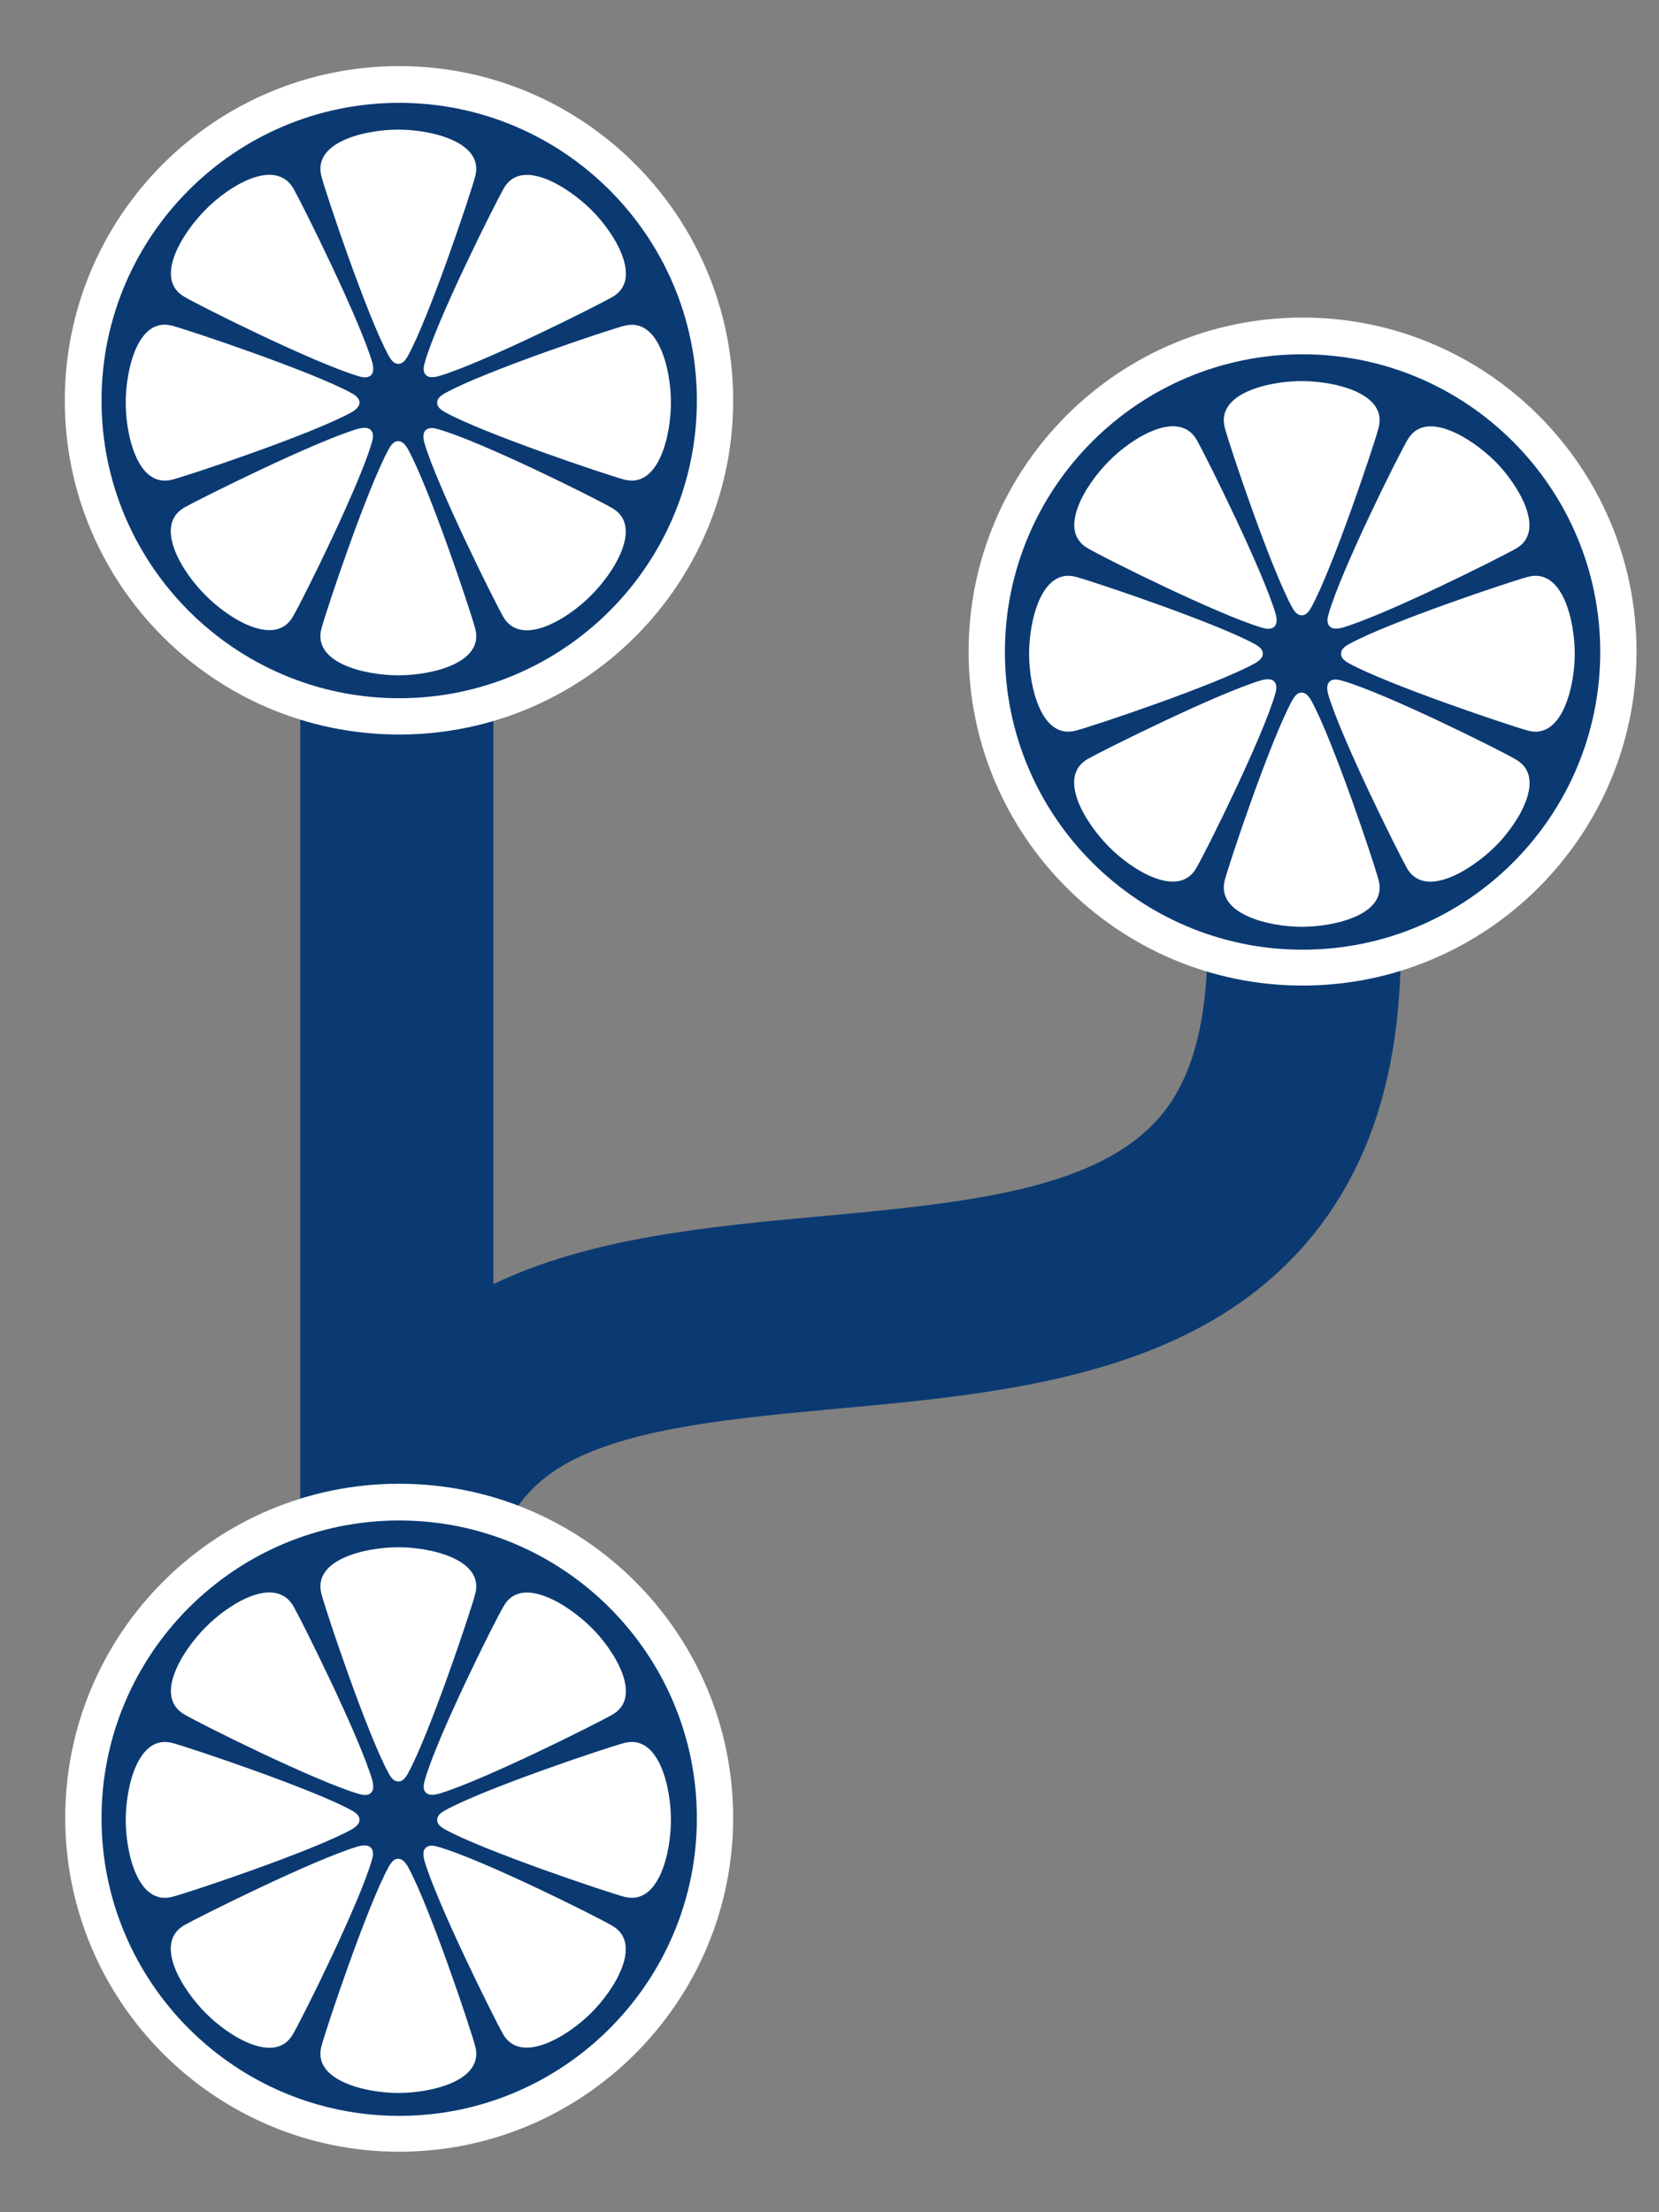 <svg xmlns="http://www.w3.org/2000/svg" xmlns:xlink="http://www.w3.org/1999/xlink" id="Isolationsmodus" x="0px" y="0px" viewBox="0 0 384 512" xml:space="preserve">
<rect x="0" y="0" width="384" height="512" fill="#808080" stroke="none"/>
<path fill="#0B3A72" d="M374.9,151.8c0-41.1-33.3-74.5-74.5-74.5s-74.5,33.3-74.5,74.5c0,33.9,22.6,62.5,53.5,71.5  c-0.6,15-3.9,26.5-10.2,34.3c-14.3,17.9-45.9,20.8-79.3,23.9c-26.2,2.4-53.4,5-75.7,15.7v-134c30.3-9.5,52.1-37.7,52.1-71  c0-41.1-33.3-74.5-74.5-74.5S17.4,51,17.4,92.2c0,33.3,21.9,61.5,52.1,71v185.5c-30.3,9.6-52.1,37.8-52.1,71.1  c0,41.1,33.3,74.5,74.5,74.5s74.5-33.3,74.5-74.5c0-31.6-19.7-58.7-47.7-69.4c2.9-4.8,7.3-9.1,13.9-12.5  c15.1-7.6,37.6-9.7,61.5-11.9c39.3-3.6,83.8-7.8,110-40.4c13-16.2,19.6-37,20.1-63.2C353.6,212.3,374.9,184.5,374.9,151.8  L374.9,151.8z"></path>
<g>
	<path fill="#FFFFFF" d="M301.5,73.5c-42.7,0-77.3,34.7-77.3,77.3s34.7,77.3,77.3,77.3s77.3-34.7,77.3-77.3S344.2,73.5,301.5,73.5z    M301.5,219.8c-38,0-68.9-30.9-68.9-68.9S263.5,82,301.5,82s68.9,30.9,68.9,68.9S339.6,219.8,301.5,219.8z"></path>
	<path id="XMLID_164_" fill-rule="evenodd" clip-rule="evenodd" fill="#FFFFFF" d="M301.3,214.5c7.6,0,19.9-2.8,17.8-10.8   c-1.1-4.2-10.6-32.5-15.6-41.6c-0.9-1.5-1.6-1.8-2.2-1.8c-0.6,0-1.3,0.2-2.2,1.8c-5,9.1-14.5,37.4-15.6,41.6   C281.4,211.6,293.8,214.5,301.3,214.5L301.3,214.5z"></path>
	<path id="XMLID_165_" fill-rule="evenodd" clip-rule="evenodd" fill="#FFFFFF" d="M301.3,88.2c-7.6,0-19.9,2.8-17.8,10.8   c1.1,4.2,10.6,32.5,15.6,41.6c0.9,1.6,1.6,1.8,2.2,1.8c0.6,0,1.3-0.2,2.2-1.8c5-9.1,14.5-37.4,15.6-41.6   C321.2,91,308.9,88.2,301.3,88.2L301.3,88.2z"></path>
	<path id="XMLID_168_" fill-rule="evenodd" clip-rule="evenodd" fill="#FFFFFF" d="M238.2,151.3c0,7.6,2.8,19.9,10.8,17.8   c4.2-1.1,32.5-10.6,41.5-15.6c1.5-0.9,1.8-1.6,1.8-2.2c0-0.6-0.2-1.3-1.8-2.2c-9.1-5-37.4-14.5-41.5-15.6   C241,131.4,238.2,143.8,238.2,151.3L238.2,151.3z"></path>
	<path id="XMLID_169_" fill-rule="evenodd" clip-rule="evenodd" fill="#FFFFFF" d="M256.7,196c5.3,5.4,16.1,12.1,20.2,4.9   c2.2-3.7,15.5-30.5,18.3-40.4c0.5-1.7,0.1-2.4-0.3-2.8c-0.4-0.4-1.1-0.7-2.8-0.3c-10,2.9-36.7,16.2-40.4,18.3   C244.6,179.9,251.3,190.6,256.7,196L256.7,196z"></path>
	<path id="XMLID_170_" fill-rule="evenodd" clip-rule="evenodd" fill="#FFFFFF" d="M256.7,106.7c-5.4,5.4-12.1,16.1-4.9,20.2   c3.7,2.2,30.4,15.5,40.4,18.4c1.7,0.5,2.4,0.1,2.8-0.3c0.4-0.4,0.7-1.1,0.3-2.8c-2.9-10-16.2-36.7-18.3-40.4   C272.8,94.6,262,101.3,256.7,106.7L256.7,106.7z"></path>
	<path id="XMLID_171_" fill-rule="evenodd" clip-rule="evenodd" fill="#FFFFFF" d="M364.5,151.3c0-7.6-2.8-19.9-10.8-17.8   c-4.2,1.1-32.5,10.6-41.5,15.6c-1.6,0.9-1.8,1.6-1.8,2.2c0,0.6,0.2,1.3,1.8,2.2c9.1,5,37.4,14.5,41.5,15.6   C361.6,171.2,364.5,158.9,364.5,151.3L364.5,151.3z"></path>
	<path id="XMLID_172_" fill-rule="evenodd" clip-rule="evenodd" fill="#FFFFFF" d="M346,106.7c-5.4-5.3-16.1-12.1-20.2-4.9   c-2.2,3.7-15.5,30.4-18.3,40.4c-0.5,1.7-0.1,2.4,0.3,2.8c0.4,0.4,1.1,0.7,2.8,0.3c10-2.9,36.6-16.2,40.4-18.4   C358,122.8,351.3,112,346,106.7L346,106.7z"></path>
	<path id="XMLID_173_" fill-rule="evenodd" clip-rule="evenodd" fill="#FFFFFF" d="M346,196c5.4-5.3,12.1-16.1,4.9-20.2   c-3.7-2.2-30.4-15.5-40.4-18.3c-1.7-0.5-2.4-0.1-2.8,0.3c-0.4,0.4-0.7,1.1-0.3,2.8c2.9,10,16.2,36.7,18.3,40.4   C329.9,208.1,340.6,201.3,346,196L346,196z"></path>
</g>
<g>
	<path fill="#FFFFFF" d="M92.4,15.3C49.7,15.3,15,50,15,92.7S49.7,170,92.4,170s77.3-34.7,77.3-77.3S135.1,15.3,92.4,15.3z    M92.4,161.6c-38,0-68.9-30.9-68.9-68.9s30.9-68.9,68.9-68.9s68.9,30.9,68.9,68.9S130.4,161.6,92.4,161.6z"></path>
	<path id="XMLID_8_" fill-rule="evenodd" clip-rule="evenodd" fill="#FFFFFF" d="M92.2,156.3c7.6,0,19.9-2.8,17.8-10.8   c-1.1-4.2-10.6-32.5-15.6-41.6c-0.9-1.5-1.6-1.8-2.2-1.8c-0.6,0-1.3,0.2-2.2,1.8c-5,9.1-14.5,37.4-15.6,41.6   C72.3,153.5,84.6,156.3,92.2,156.3L92.2,156.3z"></path>
	<path id="XMLID_7_" fill-rule="evenodd" clip-rule="evenodd" fill="#FFFFFF" d="M92.2,30c-7.6,0-19.9,2.8-17.8,10.8   C75.5,45,85,73.3,90,82.4c0.9,1.6,1.6,1.8,2.2,1.8c0.6,0,1.3-0.2,2.2-1.8c5-9.1,14.5-37.4,15.6-41.6C112.1,32.8,99.7,30,92.2,30   L92.2,30z"></path>
	<path id="XMLID_6_" fill-rule="evenodd" clip-rule="evenodd" fill="#FFFFFF" d="M29.1,93.2c0,7.6,2.8,19.9,10.8,17.8   c4.2-1.1,32.5-10.6,41.5-15.6c1.5-0.9,1.8-1.6,1.8-2.2c0-0.6-0.2-1.3-1.8-2.2c-9.1-5-37.4-14.5-41.5-15.6   C31.9,73.2,29.1,85.6,29.1,93.2L29.1,93.2z"></path>
	<path id="XMLID_5_" fill-rule="evenodd" clip-rule="evenodd" fill="#FFFFFF" d="M47.6,137.8c5.3,5.4,16.1,12.1,20.2,4.9   c2.2-3.7,15.5-30.5,18.3-40.4c0.5-1.7,0.1-2.4-0.3-2.8c-0.4-0.4-1.1-0.7-2.8-0.3c-10,2.9-36.7,16.2-40.4,18.3   C35.5,121.7,42.2,132.5,47.6,137.8L47.6,137.8z"></path>
	<path id="XMLID_4_" fill-rule="evenodd" clip-rule="evenodd" fill="#FFFFFF" d="M47.6,48.5c-5.4,5.4-12.1,16.1-4.9,20.2   c3.7,2.2,30.4,15.5,40.4,18.4c1.7,0.5,2.4,0.1,2.8-0.3c0.4-0.4,0.7-1.1,0.3-2.8c-2.9-10-16.2-36.7-18.3-40.4   C63.6,36.4,52.9,43.1,47.6,48.5L47.6,48.5z"></path>
	<path id="XMLID_3_" fill-rule="evenodd" clip-rule="evenodd" fill="#FFFFFF" d="M155.3,93.2c0-7.6-2.8-19.9-10.8-17.8   C140.3,76.5,112,86,103,91c-1.6,0.9-1.8,1.6-1.8,2.2c0,0.6,0.2,1.3,1.8,2.2c9.1,5,37.4,14.5,41.5,15.6   C152.5,113.1,155.3,100.7,155.3,93.2L155.3,93.2z"></path>
	<path id="XMLID_2_" fill-rule="evenodd" clip-rule="evenodd" fill="#FFFFFF" d="M136.8,48.5c-5.4-5.3-16.1-12.1-20.2-4.9   C114.5,47.3,101.1,74,98.3,84c-0.5,1.7-0.1,2.4,0.3,2.8c0.4,0.4,1.1,0.7,2.8,0.3c10-2.9,36.6-16.2,40.4-18.4   C148.9,64.6,142.2,53.8,136.8,48.5L136.8,48.5z"></path>
	<path id="XMLID_1_" fill-rule="evenodd" clip-rule="evenodd" fill="#FFFFFF" d="M136.8,137.8c5.4-5.3,12.1-16.1,4.9-20.2   c-3.7-2.2-30.4-15.5-40.4-18.3c-1.7-0.5-2.4-0.1-2.8,0.3c-0.4,0.4-0.7,1.1-0.3,2.8c2.9,10,16.2,36.7,18.3,40.4   C120.7,149.9,131.5,143.2,136.8,137.8L136.8,137.8z"></path>
</g>
<g>
	<path fill="#FFFFFF" d="M92.4,343.4c-42.7,0-77.3,34.7-77.3,77.3s34.7,77.3,77.3,77.3s77.3-34.7,77.3-77.3S135.1,343.4,92.4,343.4z    M92.4,489.7c-38,0-68.9-30.9-68.9-68.9s30.9-68.9,68.9-68.9s68.9,30.9,68.9,68.9S130.4,489.7,92.4,489.7z"></path>
	<path id="XMLID_16_" fill-rule="evenodd" clip-rule="evenodd" fill="#FFFFFF" d="M92.2,484.4c7.6,0,19.9-2.8,17.8-10.8   c-1.1-4.2-10.6-32.5-15.6-41.6c-0.9-1.5-1.6-1.8-2.2-1.8c-0.6,0-1.3,0.2-2.2,1.8c-5,9.1-14.5,37.4-15.6,41.6   C72.3,481.5,84.6,484.4,92.2,484.4L92.2,484.4z"></path>
	<path id="XMLID_15_" fill-rule="evenodd" clip-rule="evenodd" fill="#FFFFFF" d="M92.2,358.1c-7.6,0-19.9,2.8-17.8,10.8   c1.1,4.2,10.6,32.5,15.6,41.6c0.9,1.6,1.6,1.8,2.2,1.8c0.6,0,1.3-0.2,2.2-1.8c5-9.1,14.5-37.4,15.6-41.6   C112.1,360.9,99.7,358.1,92.2,358.1L92.2,358.1z"></path>
	<path id="XMLID_14_" fill-rule="evenodd" clip-rule="evenodd" fill="#FFFFFF" d="M29.1,421.2c0,7.6,2.8,19.9,10.8,17.8   c4.2-1.1,32.5-10.6,41.5-15.6c1.5-0.9,1.8-1.6,1.8-2.2c0-0.6-0.2-1.3-1.8-2.2c-9.1-5-37.4-14.5-41.5-15.6   C31.9,401.3,29.1,413.7,29.1,421.2L29.1,421.2z"></path>
	<path id="XMLID_13_" fill-rule="evenodd" clip-rule="evenodd" fill="#FFFFFF" d="M47.6,465.9c5.3,5.4,16.1,12.1,20.2,4.9   c2.2-3.7,15.5-30.5,18.3-40.4c0.5-1.7,0.1-2.4-0.3-2.8c-0.4-0.4-1.1-0.7-2.8-0.3c-10,2.9-36.7,16.2-40.4,18.3   C35.5,449.8,42.2,460.5,47.6,465.9L47.6,465.9z"></path>
	<path id="XMLID_12_" fill-rule="evenodd" clip-rule="evenodd" fill="#FFFFFF" d="M47.6,376.6c-5.4,5.4-12.1,16.1-4.9,20.2   c3.7,2.2,30.4,15.5,40.4,18.4c1.7,0.5,2.4,0.1,2.8-0.3c0.4-0.4,0.7-1.1,0.3-2.8c-2.9-10-16.2-36.7-18.3-40.4   C63.6,364.5,52.9,371.2,47.6,376.6L47.6,376.6z"></path>
	<path id="XMLID_11_" fill-rule="evenodd" clip-rule="evenodd" fill="#FFFFFF" d="M155.3,421.2c0-7.6-2.8-19.9-10.8-17.8   c-4.2,1.1-32.5,10.6-41.5,15.6c-1.6,0.9-1.8,1.6-1.8,2.2c0,0.6,0.2,1.3,1.8,2.2c9.1,5,37.4,14.5,41.5,15.6   C152.5,441.1,155.3,428.8,155.3,421.2L155.3,421.2z"></path>
	<path id="XMLID_10_" fill-rule="evenodd" clip-rule="evenodd" fill="#FFFFFF" d="M136.8,376.6c-5.4-5.3-16.1-12.1-20.2-4.9   c-2.2,3.7-15.5,30.4-18.3,40.4c-0.5,1.7-0.1,2.4,0.3,2.8c0.4,0.4,1.1,0.7,2.8,0.3c10-2.9,36.6-16.2,40.4-18.4   C148.9,392.7,142.2,381.9,136.8,376.6L136.8,376.6z"></path>
	<path id="XMLID_9_" fill-rule="evenodd" clip-rule="evenodd" fill="#FFFFFF" d="M136.8,465.9c5.4-5.3,12.1-16.1,4.9-20.2   c-3.7-2.2-30.4-15.5-40.4-18.3c-1.7-0.5-2.4-0.1-2.8,0.3c-0.4,0.4-0.7,1.1-0.3,2.8c2.9,10,16.2,36.7,18.3,40.4   C120.7,477.9,131.5,471.2,136.8,465.9L136.8,465.9z"></path>
</g>
</svg>